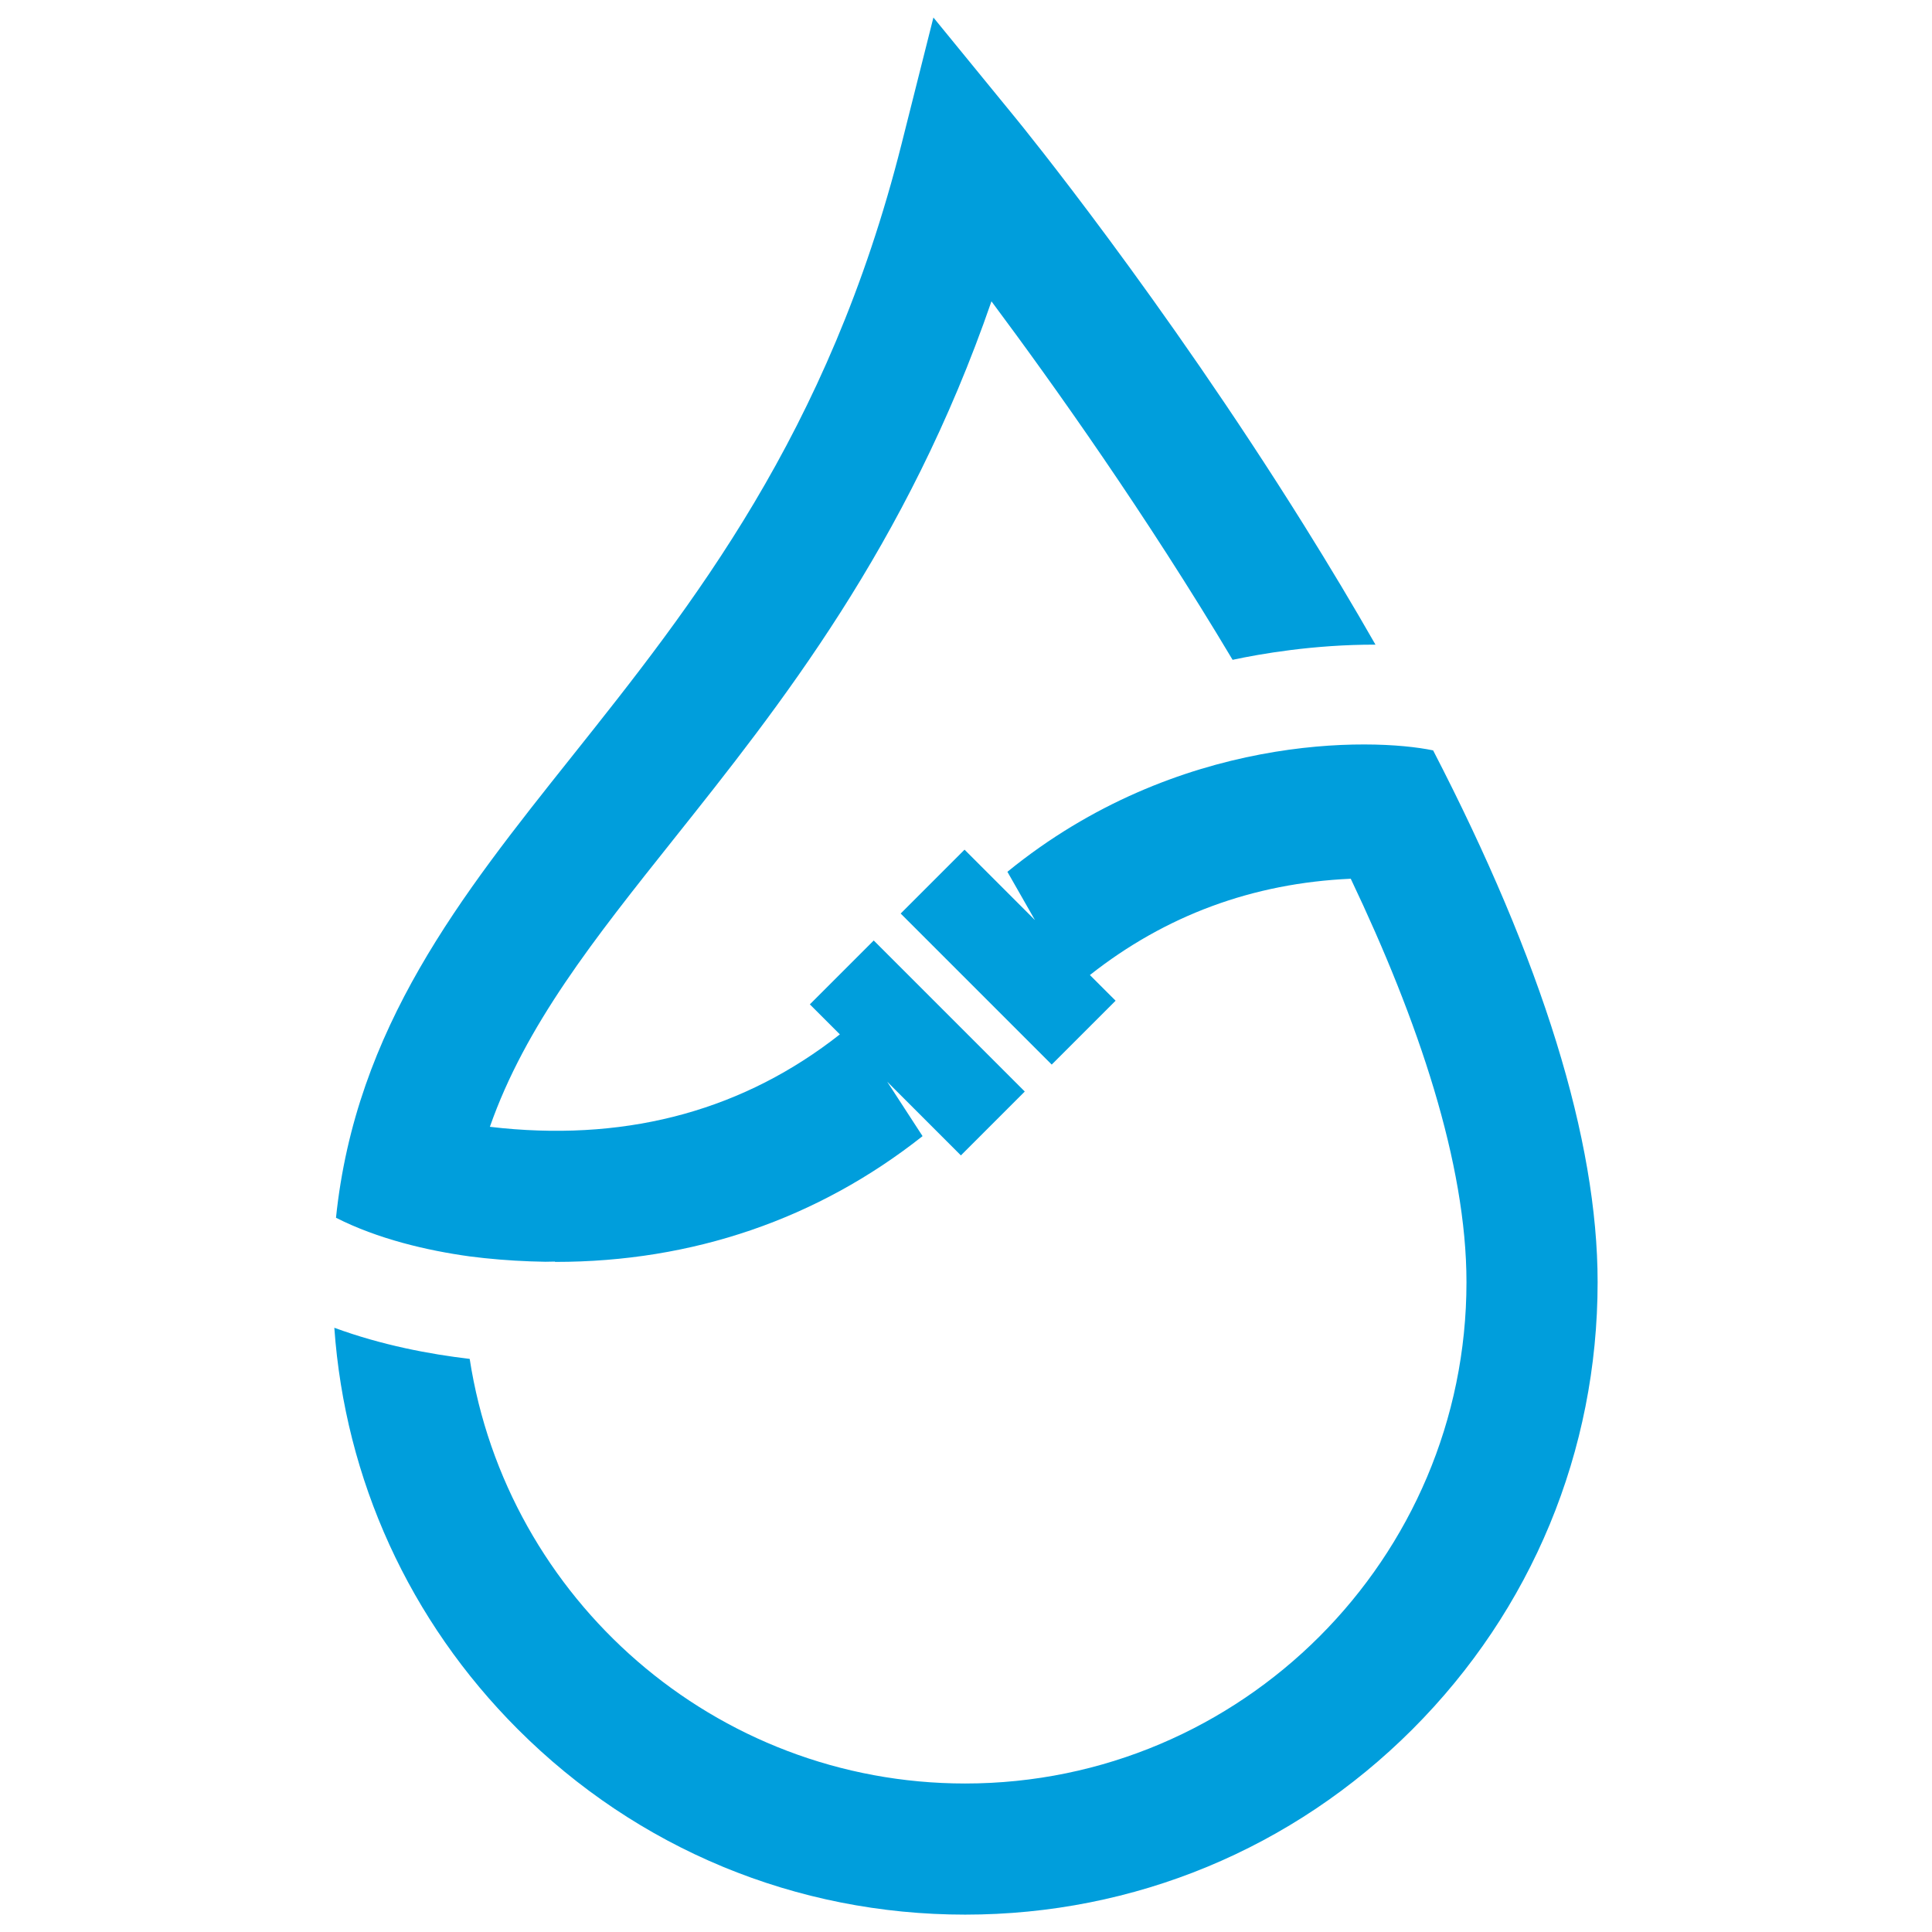 <svg xmlns="http://www.w3.org/2000/svg" xmlns:xlink="http://www.w3.org/1999/xlink" width="512" zoomAndPan="magnify" viewBox="0 0 384 384" height="512" preserveAspectRatio="xMidYMid meet" version="1.0"><defs><clipPath id="1fab371fb4"><path d="M 66.449 147.949 L 317.535 147.949 L 317.535 380.547 L 66.449 380.547 Z M 66.449 147.949 " clip-rule="nonzero"/></clipPath><clipPath id="a1838b8a7e"><path d="M 66.398 3.48 L 274 3.48 L 274 251 L 66.398 251 Z M 66.398 3.48 " clip-rule="nonzero"/></clipPath></defs><g clip-path="url(#1fab371fb4)"><path fill="#009edc" d="M 284.844 149.145 C 272.508 146.582 233.984 145.773 200.23 173.277 L 205.707 182.875 L 191.711 168.879 L 179.016 181.574 L 209.035 211.594 L 221.734 198.898 L 216.625 193.797 C 231.668 181.926 249.031 175.52 268.473 174.656 C 281.93 202.914 291.473 231.262 291.473 254.84 C 291.473 309.781 246.773 354.484 191.832 354.484 C 142.074 354.484 100.715 317.82 93.355 270.09 C 85.477 269.168 75.867 267.371 66.449 263.902 C 68.582 294.066 81.352 322.133 102.945 343.727 C 126.688 367.469 158.254 380.547 191.832 380.547 C 225.41 380.547 256.977 367.469 280.719 343.727 C 304.461 319.984 317.539 288.414 317.539 254.84 C 317.539 226.559 306.559 191.133 284.844 149.145 " fill-opacity="1" fill-rule="nonzero"/></g><g clip-path="url(#a1838b8a7e)"><path fill="#009edc" d="M 96.301 250.066 C 100.375 250.492 104.402 250.723 108.379 250.785 C 109.062 250.781 109.715 250.77 110.301 250.75 L 110.301 250.809 C 110.344 250.809 110.383 250.812 110.426 250.812 C 137.668 250.812 162.512 242.301 183.367 225.816 L 176.336 214.996 L 190.984 229.645 L 203.68 216.949 L 173.66 186.93 L 160.965 199.625 L 166.93 205.59 C 148.059 220.441 125.535 226.711 99.84 224.23 C 99.008 224.148 98.184 224.059 97.367 223.961 C 104.438 203.789 118.066 186.668 133.98 166.688 C 154.914 140.402 180.254 108.586 197.059 59.891 C 209.531 76.617 227.82 102.367 244.988 131.145 C 250.355 129.992 261.07 128.102 273.387 128.129 C 268.988 120.434 264.273 112.547 259.223 104.461 C 230.941 59.168 203.094 24.977 201.922 23.543 L 185.523 3.48 L 179.195 28.605 C 164.645 86.348 137.523 120.402 113.594 150.449 C 91.59 178.078 70.684 204.324 66.781 242.039 C 75.039 246.234 84.816 248.547 93.379 249.723 C 94.344 249.848 95.312 249.965 96.301 250.066 " fill-opacity="1" fill-rule="nonzero"/></g></svg>
